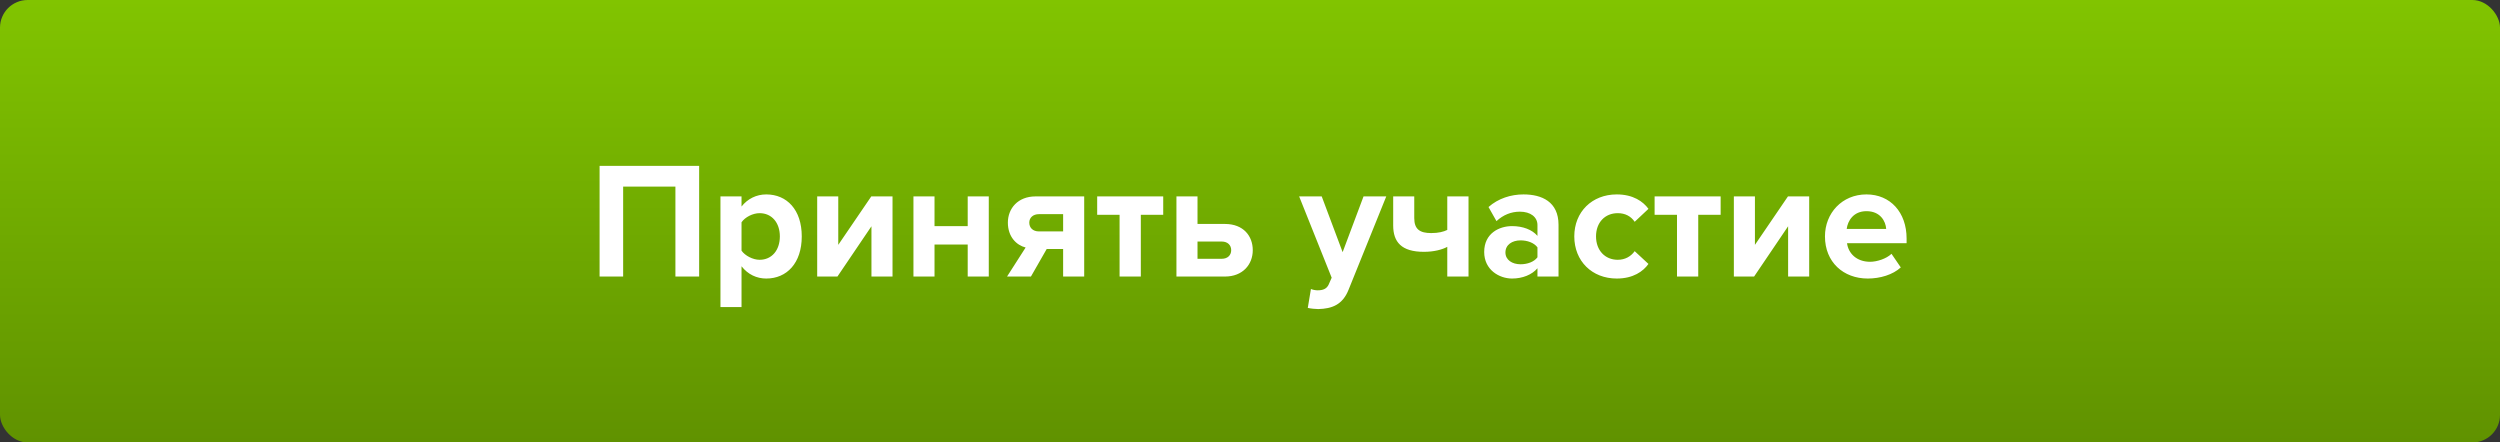 <?xml version="1.0" encoding="UTF-8"?> <svg xmlns="http://www.w3.org/2000/svg" width="452" height="80" viewBox="0 0 452 80" fill="none"><rect x="0" y="0" width="452" height="80" fill="#333333" stroke="none"/> <rect width="452" height="80" rx="5" fill="url(#paint0_linear_105_11)"></rect> <path d="M126.405 50V29.99H108.405V50H112.665V33.74H122.115V50H126.405ZM138.538 50.36C142.258 50.36 144.958 47.57 144.958 42.74C144.958 37.91 142.258 35.15 138.538 35.15C136.768 35.15 135.178 35.93 134.068 37.34V35.51H130.258V55.52H134.068V48.14C135.238 49.64 136.828 50.36 138.538 50.36ZM137.338 46.97C136.108 46.97 134.698 46.22 134.068 45.32V40.19C134.698 39.26 136.108 38.54 137.338 38.54C139.528 38.54 140.998 40.25 140.998 42.74C140.998 45.26 139.528 46.97 137.338 46.97ZM151.408 50L157.558 40.91V50H161.368V35.51H157.528L151.558 44.27V35.51H147.748V50H151.408ZM168.961 50V44.21H174.961V50H178.771V35.51H174.961V40.88H168.961V35.51H165.151V50H168.961ZM186.393 50L189.243 45.02H192.213V50H196.023V35.51H187.233C184.023 35.51 182.223 37.7 182.223 40.25C182.223 42.83 183.783 44.33 185.433 44.75L182.073 50H186.393ZM187.833 41.84C186.753 41.84 186.093 41.18 186.093 40.25C186.093 39.35 186.783 38.72 187.833 38.72H192.213V41.84H187.833ZM206.26 50V38.84H210.31V35.51H198.37V38.84H202.42V50H206.26ZM212.7 35.51V50H221.46C224.7 50 226.5 47.81 226.5 45.23C226.5 42.68 224.82 40.49 221.46 40.49H216.51V35.51H212.7ZM220.89 43.67C221.97 43.67 222.6 44.33 222.6 45.23C222.6 46.13 221.97 46.79 220.89 46.79H216.51V43.67H220.89ZM236.447 55.67C236.927 55.79 237.887 55.88 238.337 55.88C240.827 55.82 242.747 55.1 243.827 52.37L250.637 35.51H246.527L242.747 45.59L238.967 35.51H234.887L240.767 50.21L240.227 51.44C239.867 52.22 239.207 52.49 238.217 52.49C237.857 52.49 237.347 52.4 237.017 52.25L236.447 55.67ZM251.888 35.51V40.76C251.888 43.76 253.388 45.53 257.438 45.53C259.238 45.53 260.738 45.14 261.668 44.63V50H265.508V35.51H261.668V41.57C261.008 41.9 260.078 42.14 258.758 42.14C256.748 42.14 255.698 41.48 255.698 39.44V35.51H251.888ZM281.782 50V40.64C281.782 36.47 278.752 35.15 275.452 35.15C273.172 35.15 270.892 35.87 269.122 37.43L270.562 39.98C271.792 38.84 273.232 38.27 274.792 38.27C276.712 38.27 277.972 39.23 277.972 40.7V42.65C277.012 41.51 275.302 40.88 273.382 40.88C271.072 40.88 268.342 42.17 268.342 45.56C268.342 48.8 271.072 50.36 273.382 50.36C275.272 50.36 276.982 49.67 277.972 48.5V50H281.782ZM274.912 47.78C273.412 47.78 272.182 47 272.182 45.65C272.182 44.24 273.412 43.46 274.912 43.46C276.142 43.46 277.342 43.88 277.972 44.72V46.52C277.342 47.36 276.142 47.78 274.912 47.78ZM292.311 50.36C295.281 50.36 297.081 49.07 298.041 47.72L295.551 45.41C294.861 46.37 293.811 46.97 292.491 46.97C290.181 46.97 288.561 45.26 288.561 42.74C288.561 40.22 290.181 38.54 292.491 38.54C293.811 38.54 294.861 39.08 295.551 40.1L298.041 37.76C297.081 36.44 295.281 35.15 292.311 35.15C287.841 35.15 284.631 38.3 284.631 42.74C284.631 47.21 287.841 50.36 292.311 50.36ZM307.042 50V38.84H311.092V35.51H299.152V38.84H303.202V50H307.042ZM317.141 50L323.291 40.91V50H327.101V35.51H323.261L317.291 44.27V35.51H313.481V50H317.141ZM337.693 50.36C339.943 50.36 342.223 49.67 343.663 48.35L341.983 45.89C341.053 46.79 339.343 47.33 338.113 47.33C335.653 47.33 334.183 45.8 333.943 43.97H344.713V43.13C344.713 38.39 341.773 35.15 337.453 35.15C333.043 35.15 329.953 38.54 329.953 42.74C329.953 47.39 333.283 50.36 337.693 50.36ZM341.023 41.39H333.883C334.063 39.95 335.083 38.18 337.453 38.18C339.973 38.18 340.933 40.01 341.023 41.39Z" fill="white"></path> <defs> <linearGradient id="paint0_linear_105_11" x1="226" y1="0" x2="226" y2="80" gradientUnits="userSpaceOnUse"> <stop stop-color="#81C400"></stop> <stop offset="1" stop-color="#609200"></stop> </linearGradient> </defs> </svg> 